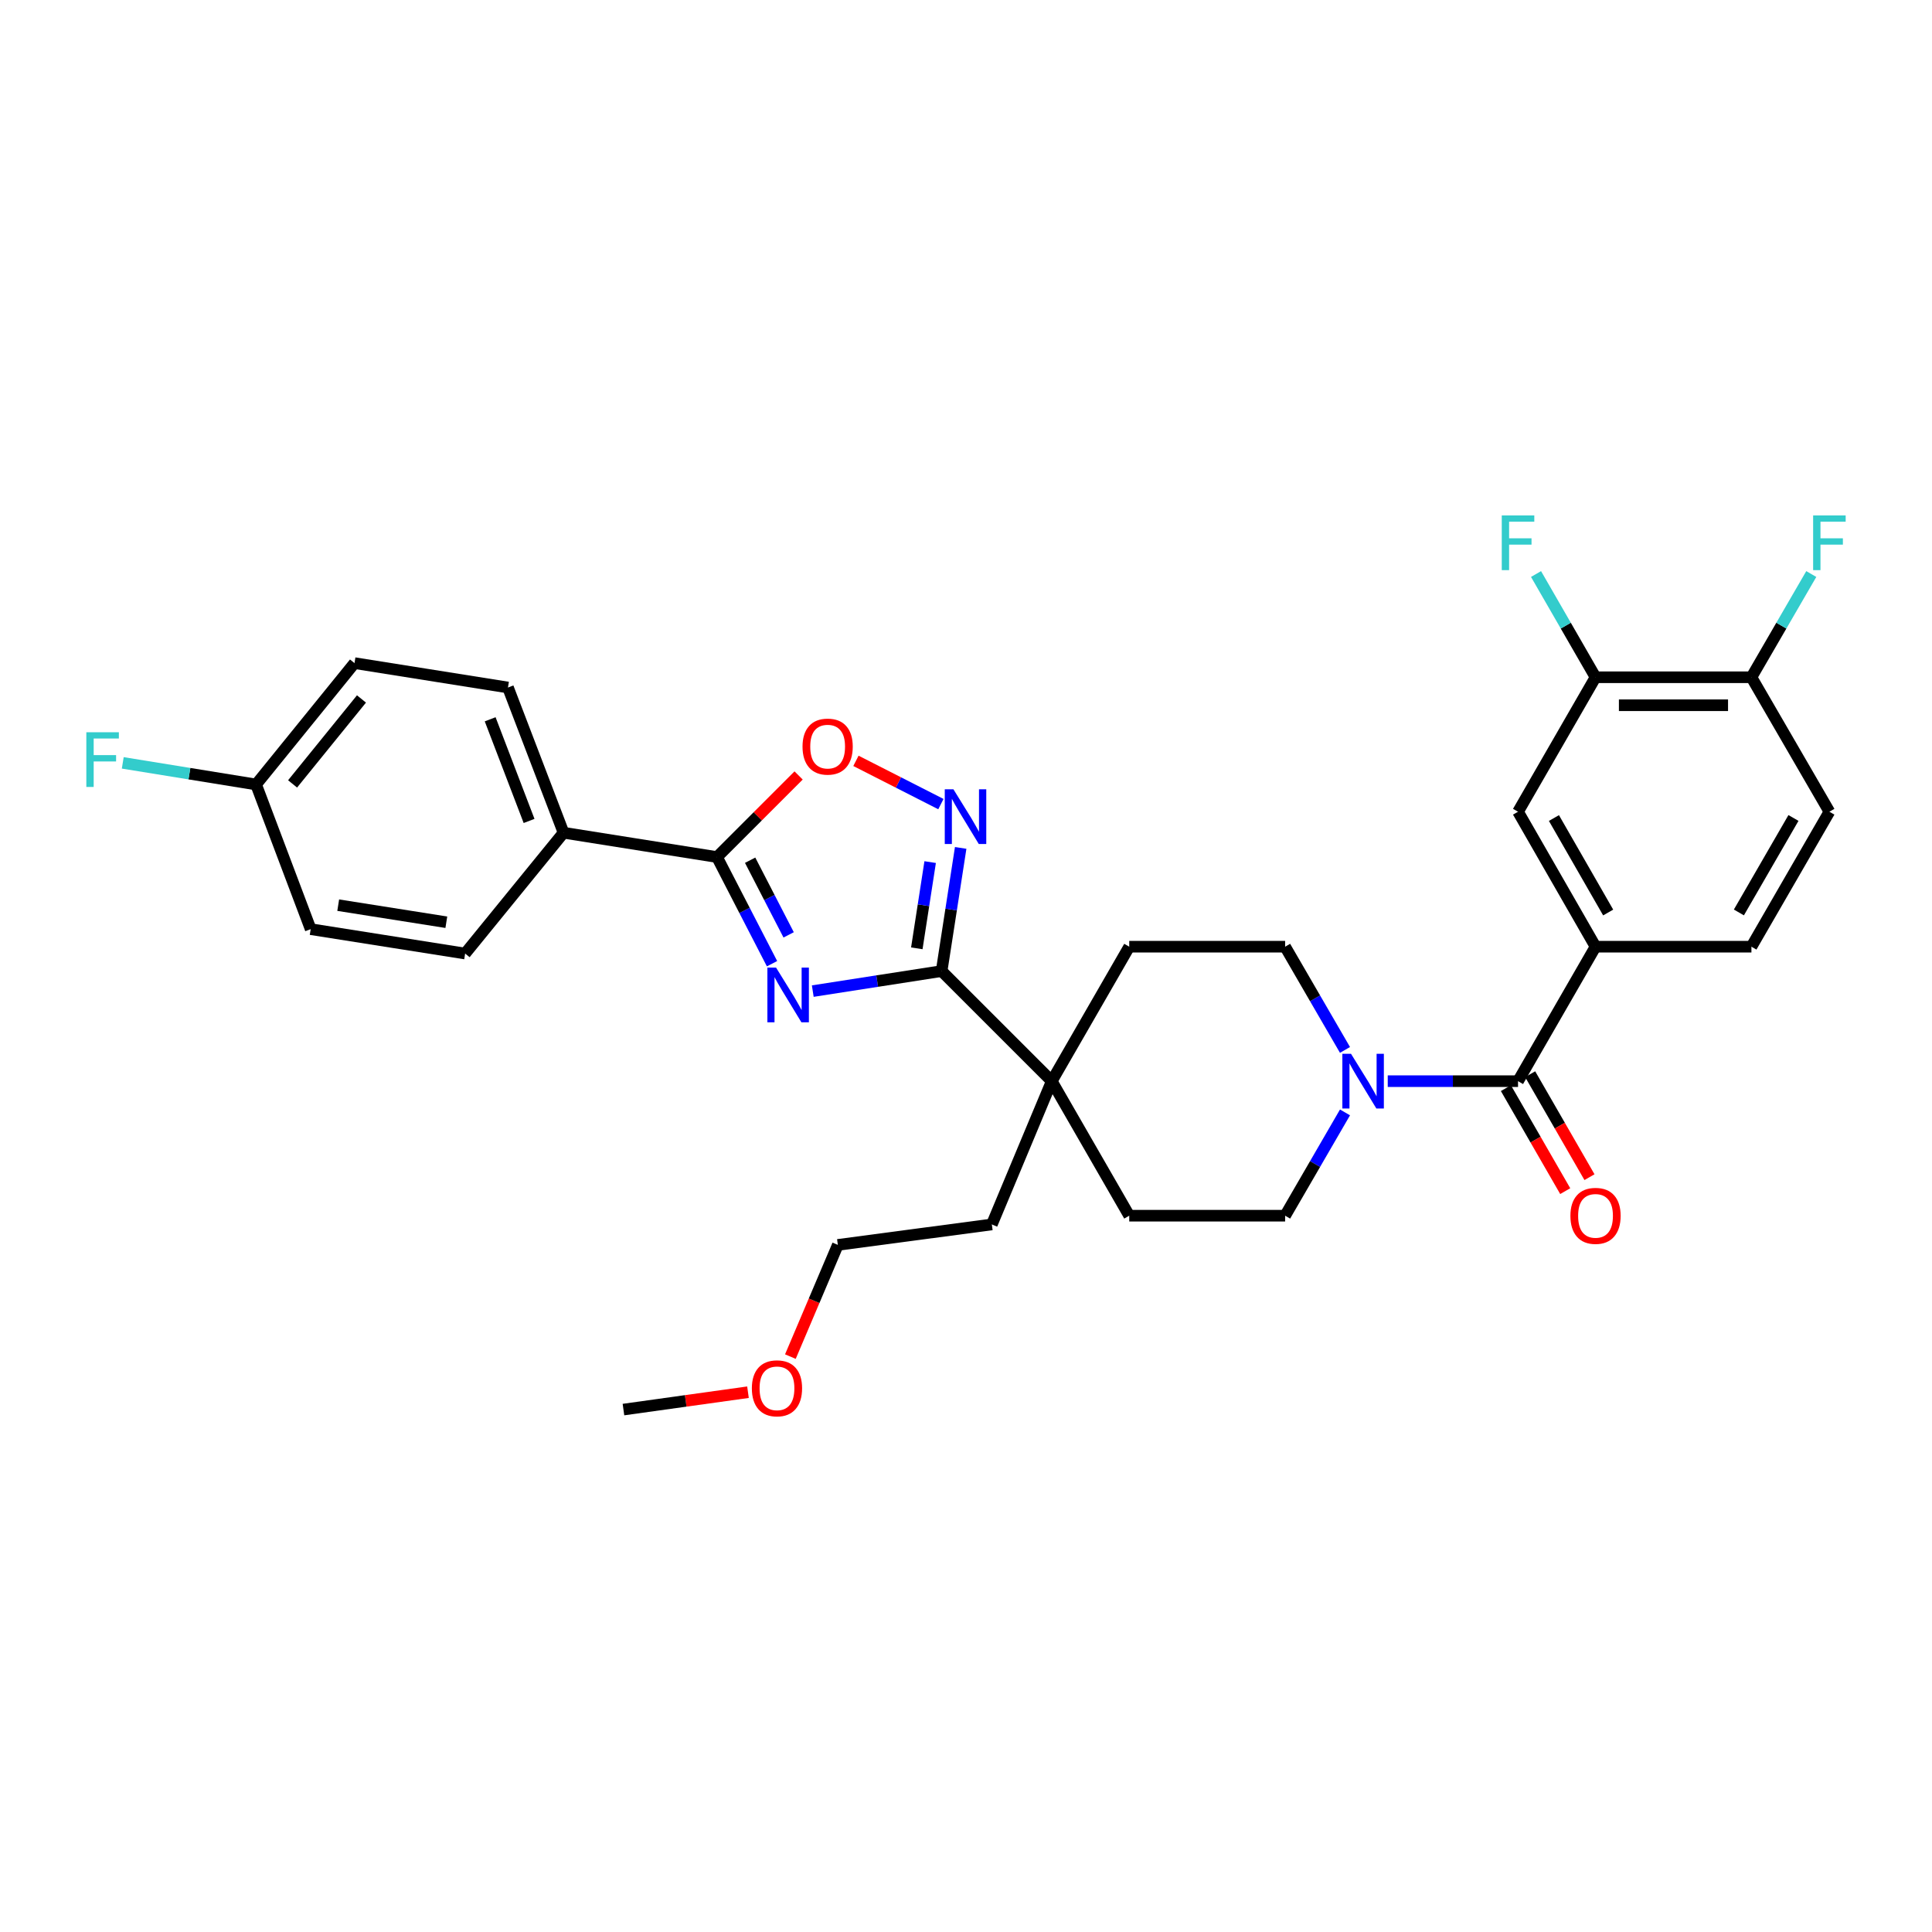 <?xml version='1.0' encoding='iso-8859-1'?>
<svg version='1.1' baseProfile='full'
              xmlns='http://www.w3.org/2000/svg'
                      xmlns:rdkit='http://www.rdkit.org/xml'
                      xmlns:xlink='http://www.w3.org/1999/xlink'
                  xml:space='preserve'
width='1000px' height='1000px' viewBox='0 0 1000 1000'>
<!-- END OF HEADER -->
<rect style='opacity:1.0;fill:#FFFFFF;stroke:none' width='1000' height='1000' x='0' y='0'> </rect>
<path class='bond-0' d='M 420.691,512.995 L 454.035,507.812' style='fill:none;fill-rule:evenodd;stroke:#0000FF;stroke-width:6px;stroke-linecap:butt;stroke-linejoin:miter;stroke-opacity:1' />
<path class='bond-0' d='M 454.035,507.812 L 487.379,502.629' style='fill:none;fill-rule:evenodd;stroke:#000000;stroke-width:6px;stroke-linecap:butt;stroke-linejoin:miter;stroke-opacity:1' />
<path class='bond-1' d='M 399.6,498.809 L 385.362,471.211' style='fill:none;fill-rule:evenodd;stroke:#0000FF;stroke-width:6px;stroke-linecap:butt;stroke-linejoin:miter;stroke-opacity:1' />
<path class='bond-1' d='M 385.362,471.211 L 371.124,443.612' style='fill:none;fill-rule:evenodd;stroke:#000000;stroke-width:6px;stroke-linecap:butt;stroke-linejoin:miter;stroke-opacity:1' />
<path class='bond-1' d='M 408.205,483.887 L 398.238,464.568' style='fill:none;fill-rule:evenodd;stroke:#0000FF;stroke-width:6px;stroke-linecap:butt;stroke-linejoin:miter;stroke-opacity:1' />
<path class='bond-1' d='M 398.238,464.568 L 388.271,445.249' style='fill:none;fill-rule:evenodd;stroke:#000000;stroke-width:6px;stroke-linecap:butt;stroke-linejoin:miter;stroke-opacity:1' />
<path class='bond-2' d='M 487.379,502.629 L 492.312,470.752' style='fill:none;fill-rule:evenodd;stroke:#000000;stroke-width:6px;stroke-linecap:butt;stroke-linejoin:miter;stroke-opacity:1' />
<path class='bond-2' d='M 492.312,470.752 L 497.246,438.874' style='fill:none;fill-rule:evenodd;stroke:#0000FF;stroke-width:6px;stroke-linecap:butt;stroke-linejoin:miter;stroke-opacity:1' />
<path class='bond-2' d='M 474.541,490.85 L 477.994,468.536' style='fill:none;fill-rule:evenodd;stroke:#000000;stroke-width:6px;stroke-linecap:butt;stroke-linejoin:miter;stroke-opacity:1' />
<path class='bond-2' d='M 477.994,468.536 L 481.448,446.222' style='fill:none;fill-rule:evenodd;stroke:#0000FF;stroke-width:6px;stroke-linecap:butt;stroke-linejoin:miter;stroke-opacity:1' />
<path class='bond-7' d='M 487.379,502.629 L 544.383,559.61' style='fill:none;fill-rule:evenodd;stroke:#000000;stroke-width:6px;stroke-linecap:butt;stroke-linejoin:miter;stroke-opacity:1' />
<path class='bond-4' d='M 371.124,443.612 L 392.243,422.496' style='fill:none;fill-rule:evenodd;stroke:#000000;stroke-width:6px;stroke-linecap:butt;stroke-linejoin:miter;stroke-opacity:1' />
<path class='bond-4' d='M 392.243,422.496 L 413.362,401.38' style='fill:none;fill-rule:evenodd;stroke:#FF0000;stroke-width:6px;stroke-linecap:butt;stroke-linejoin:miter;stroke-opacity:1' />
<path class='bond-10' d='M 371.124,443.612 L 291.694,431.015' style='fill:none;fill-rule:evenodd;stroke:#000000;stroke-width:6px;stroke-linecap:butt;stroke-linejoin:miter;stroke-opacity:1' />
<path class='bond-31' d='M 487.008,416.205 L 465.02,405.009' style='fill:none;fill-rule:evenodd;stroke:#0000FF;stroke-width:6px;stroke-linecap:butt;stroke-linejoin:miter;stroke-opacity:1' />
<path class='bond-31' d='M 465.02,405.009 L 443.031,393.814' style='fill:none;fill-rule:evenodd;stroke:#FF0000;stroke-width:6px;stroke-linecap:butt;stroke-linejoin:miter;stroke-opacity:1' />
<path class='bond-3' d='M 785.731,559.61 L 752.011,559.61' style='fill:none;fill-rule:evenodd;stroke:#000000;stroke-width:6px;stroke-linecap:butt;stroke-linejoin:miter;stroke-opacity:1' />
<path class='bond-3' d='M 752.011,559.61 L 718.29,559.61' style='fill:none;fill-rule:evenodd;stroke:#0000FF;stroke-width:6px;stroke-linecap:butt;stroke-linejoin:miter;stroke-opacity:1' />
<path class='bond-6' d='M 785.731,559.61 L 825.841,490.008' style='fill:none;fill-rule:evenodd;stroke:#000000;stroke-width:6px;stroke-linecap:butt;stroke-linejoin:miter;stroke-opacity:1' />
<path class='bond-14' d='M 779.454,563.225 L 794.806,589.878' style='fill:none;fill-rule:evenodd;stroke:#000000;stroke-width:6px;stroke-linecap:butt;stroke-linejoin:miter;stroke-opacity:1' />
<path class='bond-14' d='M 794.806,589.878 L 810.158,616.53' style='fill:none;fill-rule:evenodd;stroke:#FF0000;stroke-width:6px;stroke-linecap:butt;stroke-linejoin:miter;stroke-opacity:1' />
<path class='bond-14' d='M 792.009,555.994 L 807.361,582.646' style='fill:none;fill-rule:evenodd;stroke:#000000;stroke-width:6px;stroke-linecap:butt;stroke-linejoin:miter;stroke-opacity:1' />
<path class='bond-14' d='M 807.361,582.646 L 822.713,609.299' style='fill:none;fill-rule:evenodd;stroke:#FF0000;stroke-width:6px;stroke-linecap:butt;stroke-linejoin:miter;stroke-opacity:1' />
<path class='bond-5' d='M 696.166,543.438 L 680.672,516.723' style='fill:none;fill-rule:evenodd;stroke:#0000FF;stroke-width:6px;stroke-linecap:butt;stroke-linejoin:miter;stroke-opacity:1' />
<path class='bond-5' d='M 680.672,516.723 L 665.178,490.008' style='fill:none;fill-rule:evenodd;stroke:#000000;stroke-width:6px;stroke-linecap:butt;stroke-linejoin:miter;stroke-opacity:1' />
<path class='bond-33' d='M 696.17,575.782 L 680.674,602.513' style='fill:none;fill-rule:evenodd;stroke:#0000FF;stroke-width:6px;stroke-linecap:butt;stroke-linejoin:miter;stroke-opacity:1' />
<path class='bond-33' d='M 680.674,602.513 L 665.178,629.243' style='fill:none;fill-rule:evenodd;stroke:#000000;stroke-width:6px;stroke-linecap:butt;stroke-linejoin:miter;stroke-opacity:1' />
<path class='bond-8' d='M 825.841,490.008 L 785.731,420.149' style='fill:none;fill-rule:evenodd;stroke:#000000;stroke-width:6px;stroke-linecap:butt;stroke-linejoin:miter;stroke-opacity:1' />
<path class='bond-8' d='M 832.389,472.315 L 804.313,423.413' style='fill:none;fill-rule:evenodd;stroke:#000000;stroke-width:6px;stroke-linecap:butt;stroke-linejoin:miter;stroke-opacity:1' />
<path class='bond-15' d='M 825.841,490.008 L 906.534,490.008' style='fill:none;fill-rule:evenodd;stroke:#000000;stroke-width:6px;stroke-linecap:butt;stroke-linejoin:miter;stroke-opacity:1' />
<path class='bond-16' d='M 544.383,559.61 L 584.493,629.243' style='fill:none;fill-rule:evenodd;stroke:#000000;stroke-width:6px;stroke-linecap:butt;stroke-linejoin:miter;stroke-opacity:1' />
<path class='bond-17' d='M 544.383,559.61 L 584.493,490.008' style='fill:none;fill-rule:evenodd;stroke:#000000;stroke-width:6px;stroke-linecap:butt;stroke-linejoin:miter;stroke-opacity:1' />
<path class='bond-27' d='M 544.383,559.61 L 513.378,633.767' style='fill:none;fill-rule:evenodd;stroke:#000000;stroke-width:6px;stroke-linecap:butt;stroke-linejoin:miter;stroke-opacity:1' />
<path class='bond-9' d='M 785.731,420.149 L 825.841,350.547' style='fill:none;fill-rule:evenodd;stroke:#000000;stroke-width:6px;stroke-linecap:butt;stroke-linejoin:miter;stroke-opacity:1' />
<path class='bond-21' d='M 825.841,350.547 L 810.445,323.83' style='fill:none;fill-rule:evenodd;stroke:#000000;stroke-width:6px;stroke-linecap:butt;stroke-linejoin:miter;stroke-opacity:1' />
<path class='bond-21' d='M 810.445,323.83 L 795.049,297.114' style='fill:none;fill-rule:evenodd;stroke:#33CCCC;stroke-width:6px;stroke-linecap:butt;stroke-linejoin:miter;stroke-opacity:1' />
<path class='bond-34' d='M 825.841,350.547 L 906.534,350.547' style='fill:none;fill-rule:evenodd;stroke:#000000;stroke-width:6px;stroke-linecap:butt;stroke-linejoin:miter;stroke-opacity:1' />
<path class='bond-34' d='M 837.945,365.036 L 894.43,365.036' style='fill:none;fill-rule:evenodd;stroke:#000000;stroke-width:6px;stroke-linecap:butt;stroke-linejoin:miter;stroke-opacity:1' />
<path class='bond-19' d='M 291.694,431.015 L 262.926,355.851' style='fill:none;fill-rule:evenodd;stroke:#000000;stroke-width:6px;stroke-linecap:butt;stroke-linejoin:miter;stroke-opacity:1' />
<path class='bond-19' d='M 273.848,424.92 L 253.71,372.305' style='fill:none;fill-rule:evenodd;stroke:#000000;stroke-width:6px;stroke-linecap:butt;stroke-linejoin:miter;stroke-opacity:1' />
<path class='bond-20' d='M 291.694,431.015 L 240.751,493.55' style='fill:none;fill-rule:evenodd;stroke:#000000;stroke-width:6px;stroke-linecap:butt;stroke-linejoin:miter;stroke-opacity:1' />
<path class='bond-11' d='M 906.534,350.547 L 946.893,420.149' style='fill:none;fill-rule:evenodd;stroke:#000000;stroke-width:6px;stroke-linecap:butt;stroke-linejoin:miter;stroke-opacity:1' />
<path class='bond-23' d='M 906.534,350.547 L 922.025,323.832' style='fill:none;fill-rule:evenodd;stroke:#000000;stroke-width:6px;stroke-linecap:butt;stroke-linejoin:miter;stroke-opacity:1' />
<path class='bond-23' d='M 922.025,323.832 L 937.516,297.117' style='fill:none;fill-rule:evenodd;stroke:#33CCCC;stroke-width:6px;stroke-linecap:butt;stroke-linejoin:miter;stroke-opacity:1' />
<path class='bond-12' d='M 665.178,629.243 L 584.493,629.243' style='fill:none;fill-rule:evenodd;stroke:#000000;stroke-width:6px;stroke-linecap:butt;stroke-linejoin:miter;stroke-opacity:1' />
<path class='bond-13' d='M 665.178,490.008 L 584.493,490.008' style='fill:none;fill-rule:evenodd;stroke:#000000;stroke-width:6px;stroke-linecap:butt;stroke-linejoin:miter;stroke-opacity:1' />
<path class='bond-18' d='M 906.534,490.008 L 946.893,420.149' style='fill:none;fill-rule:evenodd;stroke:#000000;stroke-width:6px;stroke-linecap:butt;stroke-linejoin:miter;stroke-opacity:1' />
<path class='bond-18' d='M 900.043,472.281 L 928.294,423.38' style='fill:none;fill-rule:evenodd;stroke:#000000;stroke-width:6px;stroke-linecap:butt;stroke-linejoin:miter;stroke-opacity:1' />
<path class='bond-25' d='M 262.926,355.851 L 183.488,343.23' style='fill:none;fill-rule:evenodd;stroke:#000000;stroke-width:6px;stroke-linecap:butt;stroke-linejoin:miter;stroke-opacity:1' />
<path class='bond-24' d='M 240.751,493.55 L 160.806,480.928' style='fill:none;fill-rule:evenodd;stroke:#000000;stroke-width:6px;stroke-linecap:butt;stroke-linejoin:miter;stroke-opacity:1' />
<path class='bond-24' d='M 231.018,477.345 L 175.057,468.51' style='fill:none;fill-rule:evenodd;stroke:#000000;stroke-width:6px;stroke-linecap:butt;stroke-linejoin:miter;stroke-opacity:1' />
<path class='bond-22' d='M 132.545,406.046 L 160.806,480.928' style='fill:none;fill-rule:evenodd;stroke:#000000;stroke-width:6px;stroke-linecap:butt;stroke-linejoin:miter;stroke-opacity:1' />
<path class='bond-26' d='M 132.545,406.046 L 98.042,400.453' style='fill:none;fill-rule:evenodd;stroke:#000000;stroke-width:6px;stroke-linecap:butt;stroke-linejoin:miter;stroke-opacity:1' />
<path class='bond-26' d='M 98.042,400.453 L 63.539,394.859' style='fill:none;fill-rule:evenodd;stroke:#33CCCC;stroke-width:6px;stroke-linecap:butt;stroke-linejoin:miter;stroke-opacity:1' />
<path class='bond-32' d='M 132.545,406.046 L 183.488,343.23' style='fill:none;fill-rule:evenodd;stroke:#000000;stroke-width:6px;stroke-linecap:butt;stroke-linejoin:miter;stroke-opacity:1' />
<path class='bond-32' d='M 151.439,405.75 L 187.1,361.779' style='fill:none;fill-rule:evenodd;stroke:#000000;stroke-width:6px;stroke-linecap:butt;stroke-linejoin:miter;stroke-opacity:1' />
<path class='bond-29' d='M 513.378,633.767 L 433.666,644.352' style='fill:none;fill-rule:evenodd;stroke:#000000;stroke-width:6px;stroke-linecap:butt;stroke-linejoin:miter;stroke-opacity:1' />
<path class='bond-28' d='M 409.101,702.175 L 421.384,673.263' style='fill:none;fill-rule:evenodd;stroke:#FF0000;stroke-width:6px;stroke-linecap:butt;stroke-linejoin:miter;stroke-opacity:1' />
<path class='bond-28' d='M 421.384,673.263 L 433.666,644.352' style='fill:none;fill-rule:evenodd;stroke:#000000;stroke-width:6px;stroke-linecap:butt;stroke-linejoin:miter;stroke-opacity:1' />
<path class='bond-30' d='M 387.156,720.602 L 354.928,725.098' style='fill:none;fill-rule:evenodd;stroke:#FF0000;stroke-width:6px;stroke-linecap:butt;stroke-linejoin:miter;stroke-opacity:1' />
<path class='bond-30' d='M 354.928,725.098 L 322.7,729.593' style='fill:none;fill-rule:evenodd;stroke:#000000;stroke-width:6px;stroke-linecap:butt;stroke-linejoin:miter;stroke-opacity:1' />
<path  class='atom-0' d='M 401.681 500.817
L 410.961 515.817
Q 411.881 517.297, 413.361 519.977
Q 414.841 522.657, 414.921 522.817
L 414.921 500.817
L 418.681 500.817
L 418.681 529.137
L 414.801 529.137
L 404.841 512.737
Q 403.681 510.817, 402.441 508.617
Q 401.241 506.417, 400.881 505.737
L 400.881 529.137
L 397.201 529.137
L 397.201 500.817
L 401.681 500.817
' fill='#0000FF'/>
<path  class='atom-3' d='M 493.49 408.532
L 502.77 423.532
Q 503.69 425.012, 505.17 427.692
Q 506.65 430.372, 506.73 430.532
L 506.73 408.532
L 510.49 408.532
L 510.49 436.852
L 506.61 436.852
L 496.65 420.452
Q 495.49 418.532, 494.25 416.332
Q 493.05 414.132, 492.69 413.452
L 492.69 436.852
L 489.01 436.852
L 489.01 408.532
L 493.49 408.532
' fill='#0000FF'/>
<path  class='atom-5' d='M 415.386 386.438
Q 415.386 379.638, 418.746 375.838
Q 422.106 372.038, 428.386 372.038
Q 434.666 372.038, 438.026 375.838
Q 441.386 379.638, 441.386 386.438
Q 441.386 393.318, 437.986 397.238
Q 434.586 401.118, 428.386 401.118
Q 422.146 401.118, 418.746 397.238
Q 415.386 393.358, 415.386 386.438
M 428.386 397.918
Q 432.706 397.918, 435.026 395.038
Q 437.386 392.118, 437.386 386.438
Q 437.386 380.878, 435.026 378.078
Q 432.706 375.238, 428.386 375.238
Q 424.066 375.238, 421.706 378.038
Q 419.386 380.838, 419.386 386.438
Q 419.386 392.158, 421.706 395.038
Q 424.066 397.918, 428.386 397.918
' fill='#FF0000'/>
<path  class='atom-6' d='M 699.285 545.45
L 708.565 560.45
Q 709.485 561.93, 710.965 564.61
Q 712.445 567.29, 712.525 567.45
L 712.525 545.45
L 716.285 545.45
L 716.285 573.77
L 712.405 573.77
L 702.445 557.37
Q 701.285 555.45, 700.045 553.25
Q 698.845 551.05, 698.485 550.37
L 698.485 573.77
L 694.805 573.77
L 694.805 545.45
L 699.285 545.45
' fill='#0000FF'/>
<path  class='atom-15' d='M 812.841 629.323
Q 812.841 622.523, 816.201 618.723
Q 819.561 614.923, 825.841 614.923
Q 832.121 614.923, 835.481 618.723
Q 838.841 622.523, 838.841 629.323
Q 838.841 636.203, 835.441 640.123
Q 832.041 644.003, 825.841 644.003
Q 819.601 644.003, 816.201 640.123
Q 812.841 636.243, 812.841 629.323
M 825.841 640.803
Q 830.161 640.803, 832.481 637.923
Q 834.841 635.003, 834.841 629.323
Q 834.841 623.763, 832.481 620.963
Q 830.161 618.123, 825.841 618.123
Q 821.521 618.123, 819.161 620.923
Q 816.841 623.723, 816.841 629.323
Q 816.841 635.043, 819.161 637.923
Q 821.521 640.803, 825.841 640.803
' fill='#FF0000'/>
<path  class='atom-22' d='M 777.311 266.785
L 794.151 266.785
L 794.151 270.025
L 781.111 270.025
L 781.111 278.625
L 792.711 278.625
L 792.711 281.905
L 781.111 281.905
L 781.111 295.105
L 777.311 295.105
L 777.311 266.785
' fill='#33CCCC'/>
<path  class='atom-24' d='M 938.473 266.785
L 955.313 266.785
L 955.313 270.025
L 942.273 270.025
L 942.273 278.625
L 953.873 278.625
L 953.873 281.905
L 942.273 281.905
L 942.273 295.105
L 938.473 295.105
L 938.473 266.785
' fill='#33CCCC'/>
<path  class='atom-27' d='M 44.687 379.008
L 61.527 379.008
L 61.527 382.248
L 48.487 382.248
L 48.487 390.848
L 60.087 390.848
L 60.087 394.128
L 48.487 394.128
L 48.487 407.328
L 44.687 407.328
L 44.687 379.008
' fill='#33CCCC'/>
<path  class='atom-29' d='M 389.162 718.589
Q 389.162 711.789, 392.522 707.989
Q 395.882 704.189, 402.162 704.189
Q 408.442 704.189, 411.802 707.989
Q 415.162 711.789, 415.162 718.589
Q 415.162 725.469, 411.762 729.389
Q 408.362 733.269, 402.162 733.269
Q 395.922 733.269, 392.522 729.389
Q 389.162 725.509, 389.162 718.589
M 402.162 730.069
Q 406.482 730.069, 408.802 727.189
Q 411.162 724.269, 411.162 718.589
Q 411.162 713.029, 408.802 710.229
Q 406.482 707.389, 402.162 707.389
Q 397.842 707.389, 395.482 710.189
Q 393.162 712.989, 393.162 718.589
Q 393.162 724.309, 395.482 727.189
Q 397.842 730.069, 402.162 730.069
' fill='#FF0000'/>
</svg>

